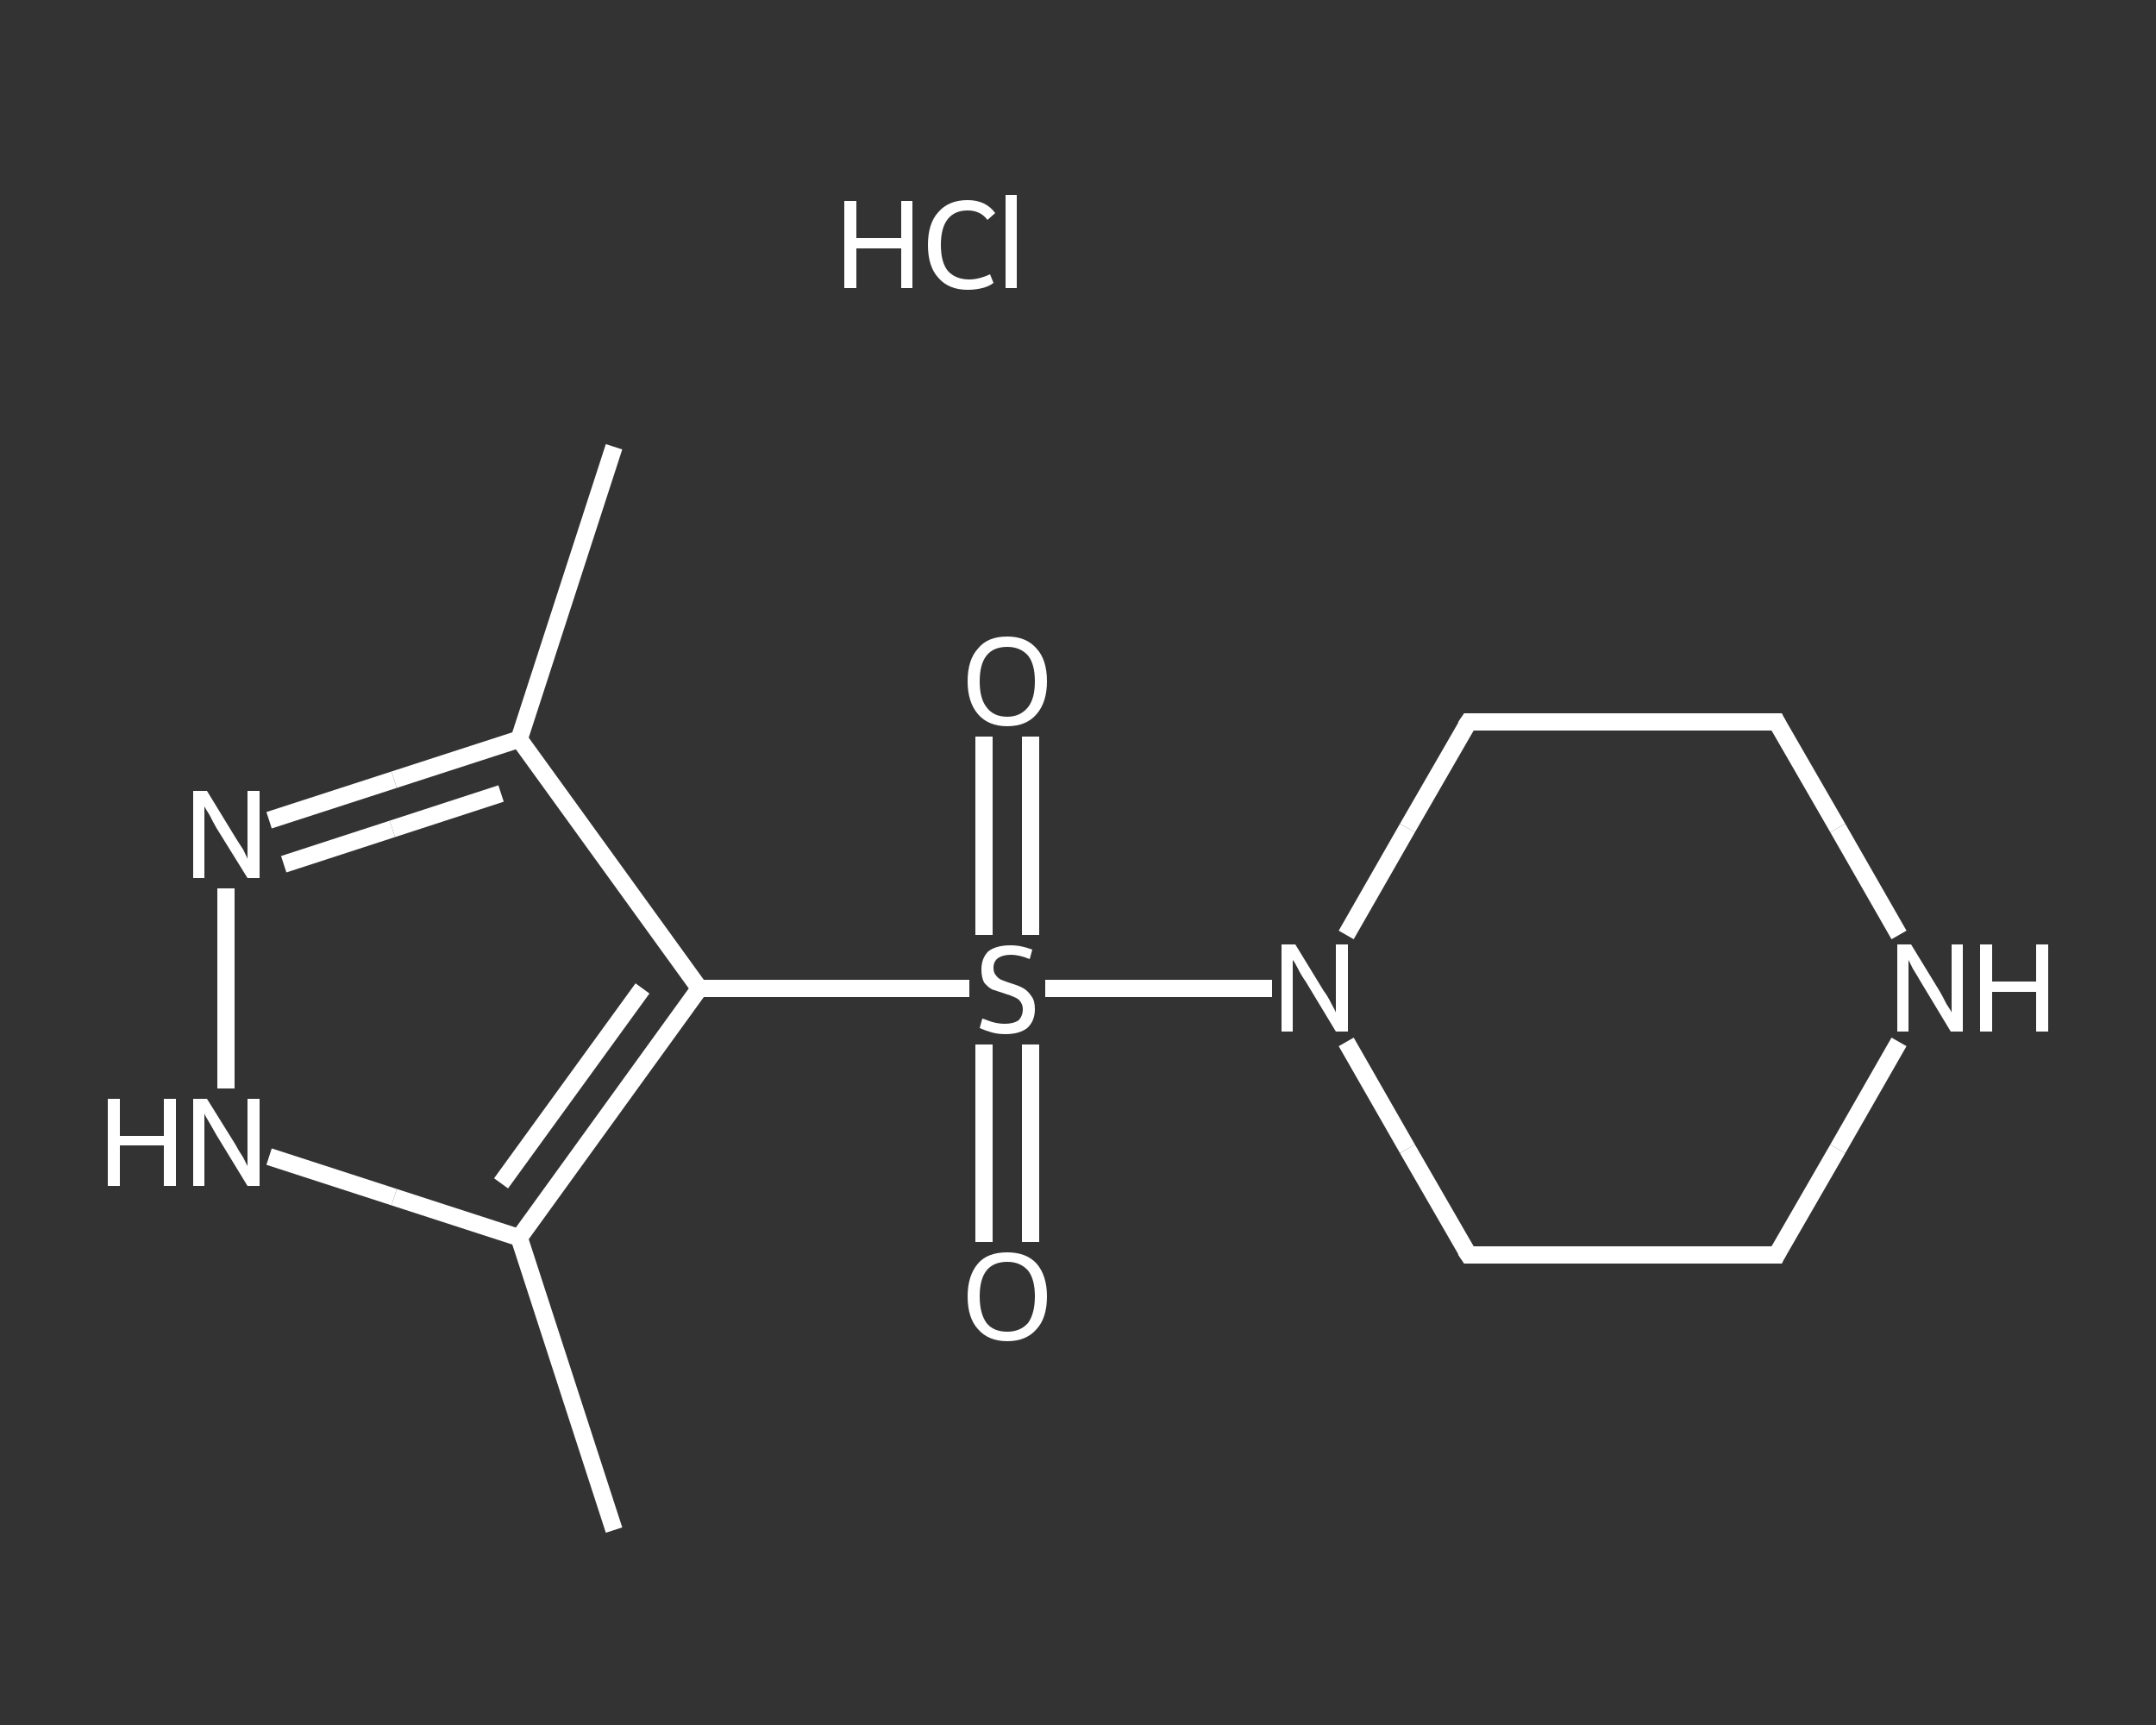 <?xml version='1.0' encoding='iso-8859-1'?>
<svg version='1.1' baseProfile='full'
              xmlns='http://www.w3.org/2000/svg'
                      xmlns:rdkit='http://www.rdkit.org/xml'
                      xmlns:xlink='http://www.w3.org/1999/xlink'
                  xml:space='preserve'
width='250px' height='200px' viewBox='0 0 250 200'>
<rect x="0" y="0" width="250" height="200" fill="#333333" stroke="none"/>
<!-- END OF HEADER -->
<rect style='opacity:1.0;fill:transparent;stroke:none' width='250.0' height='200.0' x='0.0' y='0.0'> </rect>
<path class='bond-0 atom-0 atom-1' d='M 71.2,51.8 L 60.2,85.7' style='fill:none;fill-rule:evenodd;stroke:#FFFFFF;stroke-width:2.0px;stroke-linecap:butt;stroke-linejoin:miter;stroke-opacity:1' />
<path class='bond-1 atom-1 atom-2' d='M 60.2,85.7 L 45.7,90.4' style='fill:none;fill-rule:evenodd;stroke:#FFFFFF;stroke-width:2.0px;stroke-linecap:butt;stroke-linejoin:miter;stroke-opacity:1' />
<path class='bond-1 atom-1 atom-2' d='M 45.7,90.4 L 31.2,95.1' style='fill:none;fill-rule:evenodd;stroke:#FFFFFF;stroke-width:2.0px;stroke-linecap:butt;stroke-linejoin:miter;stroke-opacity:1' />
<path class='bond-1 atom-1 atom-2' d='M 58.1,92.0 L 45.5,96.1' style='fill:none;fill-rule:evenodd;stroke:#FFFFFF;stroke-width:2.0px;stroke-linecap:butt;stroke-linejoin:miter;stroke-opacity:1' />
<path class='bond-1 atom-1 atom-2' d='M 45.5,96.1 L 32.9,100.2' style='fill:none;fill-rule:evenodd;stroke:#FFFFFF;stroke-width:2.0px;stroke-linecap:butt;stroke-linejoin:miter;stroke-opacity:1' />
<path class='bond-2 atom-2 atom-3' d='M 26.2,103.0 L 26.2,126.2' style='fill:none;fill-rule:evenodd;stroke:#FFFFFF;stroke-width:2.0px;stroke-linecap:butt;stroke-linejoin:miter;stroke-opacity:1' />
<path class='bond-3 atom-3 atom-4' d='M 31.2,134.1 L 45.7,138.8' style='fill:none;fill-rule:evenodd;stroke:#FFFFFF;stroke-width:2.0px;stroke-linecap:butt;stroke-linejoin:miter;stroke-opacity:1' />
<path class='bond-3 atom-3 atom-4' d='M 45.7,138.8 L 60.2,143.5' style='fill:none;fill-rule:evenodd;stroke:#FFFFFF;stroke-width:2.0px;stroke-linecap:butt;stroke-linejoin:miter;stroke-opacity:1' />
<path class='bond-4 atom-4 atom-5' d='M 60.2,143.5 L 71.2,177.4' style='fill:none;fill-rule:evenodd;stroke:#FFFFFF;stroke-width:2.0px;stroke-linecap:butt;stroke-linejoin:miter;stroke-opacity:1' />
<path class='bond-5 atom-4 atom-6' d='M 60.2,143.5 L 81.1,114.6' style='fill:none;fill-rule:evenodd;stroke:#FFFFFF;stroke-width:2.0px;stroke-linecap:butt;stroke-linejoin:miter;stroke-opacity:1' />
<path class='bond-5 atom-4 atom-6' d='M 58.1,137.2 L 74.5,114.6' style='fill:none;fill-rule:evenodd;stroke:#FFFFFF;stroke-width:2.0px;stroke-linecap:butt;stroke-linejoin:miter;stroke-opacity:1' />
<path class='bond-6 atom-6 atom-7' d='M 81.1,114.6 L 96.7,114.6' style='fill:none;fill-rule:evenodd;stroke:#FFFFFF;stroke-width:2.0px;stroke-linecap:butt;stroke-linejoin:miter;stroke-opacity:1' />
<path class='bond-6 atom-6 atom-7' d='M 96.7,114.6 L 112.4,114.6' style='fill:none;fill-rule:evenodd;stroke:#FFFFFF;stroke-width:2.0px;stroke-linecap:butt;stroke-linejoin:miter;stroke-opacity:1' />
<path class='bond-7 atom-7 atom-8' d='M 114.1,121.1 L 114.1,132.5' style='fill:none;fill-rule:evenodd;stroke:#FFFFFF;stroke-width:2.0px;stroke-linecap:butt;stroke-linejoin:miter;stroke-opacity:1' />
<path class='bond-7 atom-7 atom-8' d='M 114.1,132.5 L 114.1,144.0' style='fill:none;fill-rule:evenodd;stroke:#FFFFFF;stroke-width:2.0px;stroke-linecap:butt;stroke-linejoin:miter;stroke-opacity:1' />
<path class='bond-7 atom-7 atom-8' d='M 119.5,121.1 L 119.5,132.5' style='fill:none;fill-rule:evenodd;stroke:#FFFFFF;stroke-width:2.0px;stroke-linecap:butt;stroke-linejoin:miter;stroke-opacity:1' />
<path class='bond-7 atom-7 atom-8' d='M 119.5,132.5 L 119.5,144.0' style='fill:none;fill-rule:evenodd;stroke:#FFFFFF;stroke-width:2.0px;stroke-linecap:butt;stroke-linejoin:miter;stroke-opacity:1' />
<path class='bond-8 atom-7 atom-9' d='M 119.5,108.4 L 119.5,96.9' style='fill:none;fill-rule:evenodd;stroke:#FFFFFF;stroke-width:2.0px;stroke-linecap:butt;stroke-linejoin:miter;stroke-opacity:1' />
<path class='bond-8 atom-7 atom-9' d='M 119.5,96.9 L 119.5,85.4' style='fill:none;fill-rule:evenodd;stroke:#FFFFFF;stroke-width:2.0px;stroke-linecap:butt;stroke-linejoin:miter;stroke-opacity:1' />
<path class='bond-8 atom-7 atom-9' d='M 114.1,108.4 L 114.1,96.9' style='fill:none;fill-rule:evenodd;stroke:#FFFFFF;stroke-width:2.0px;stroke-linecap:butt;stroke-linejoin:miter;stroke-opacity:1' />
<path class='bond-8 atom-7 atom-9' d='M 114.1,96.9 L 114.1,85.4' style='fill:none;fill-rule:evenodd;stroke:#FFFFFF;stroke-width:2.0px;stroke-linecap:butt;stroke-linejoin:miter;stroke-opacity:1' />
<path class='bond-9 atom-7 atom-10' d='M 121.2,114.6 L 134.3,114.6' style='fill:none;fill-rule:evenodd;stroke:#FFFFFF;stroke-width:2.0px;stroke-linecap:butt;stroke-linejoin:miter;stroke-opacity:1' />
<path class='bond-9 atom-7 atom-10' d='M 134.3,114.6 L 147.5,114.6' style='fill:none;fill-rule:evenodd;stroke:#FFFFFF;stroke-width:2.0px;stroke-linecap:butt;stroke-linejoin:miter;stroke-opacity:1' />
<path class='bond-10 atom-10 atom-11' d='M 156.1,120.8 L 163.2,133.2' style='fill:none;fill-rule:evenodd;stroke:#FFFFFF;stroke-width:2.0px;stroke-linecap:butt;stroke-linejoin:miter;stroke-opacity:1' />
<path class='bond-10 atom-10 atom-11' d='M 163.2,133.2 L 170.3,145.5' style='fill:none;fill-rule:evenodd;stroke:#FFFFFF;stroke-width:2.0px;stroke-linecap:butt;stroke-linejoin:miter;stroke-opacity:1' />
<path class='bond-11 atom-11 atom-12' d='M 170.3,145.5 L 206.0,145.5' style='fill:none;fill-rule:evenodd;stroke:#FFFFFF;stroke-width:2.0px;stroke-linecap:butt;stroke-linejoin:miter;stroke-opacity:1' />
<path class='bond-12 atom-12 atom-13' d='M 206.0,145.5 L 213.1,133.2' style='fill:none;fill-rule:evenodd;stroke:#FFFFFF;stroke-width:2.0px;stroke-linecap:butt;stroke-linejoin:miter;stroke-opacity:1' />
<path class='bond-12 atom-12 atom-13' d='M 213.1,133.2 L 220.2,120.8' style='fill:none;fill-rule:evenodd;stroke:#FFFFFF;stroke-width:2.0px;stroke-linecap:butt;stroke-linejoin:miter;stroke-opacity:1' />
<path class='bond-13 atom-13 atom-14' d='M 220.2,108.4 L 213.1,96.0' style='fill:none;fill-rule:evenodd;stroke:#FFFFFF;stroke-width:2.0px;stroke-linecap:butt;stroke-linejoin:miter;stroke-opacity:1' />
<path class='bond-13 atom-13 atom-14' d='M 213.1,96.0 L 206.0,83.7' style='fill:none;fill-rule:evenodd;stroke:#FFFFFF;stroke-width:2.0px;stroke-linecap:butt;stroke-linejoin:miter;stroke-opacity:1' />
<path class='bond-14 atom-14 atom-15' d='M 206.0,83.7 L 170.3,83.7' style='fill:none;fill-rule:evenodd;stroke:#FFFFFF;stroke-width:2.0px;stroke-linecap:butt;stroke-linejoin:miter;stroke-opacity:1' />
<path class='bond-15 atom-6 atom-1' d='M 81.1,114.6 L 60.2,85.7' style='fill:none;fill-rule:evenodd;stroke:#FFFFFF;stroke-width:2.0px;stroke-linecap:butt;stroke-linejoin:miter;stroke-opacity:1' />
<path class='bond-16 atom-15 atom-10' d='M 170.3,83.7 L 163.2,96.0' style='fill:none;fill-rule:evenodd;stroke:#FFFFFF;stroke-width:2.0px;stroke-linecap:butt;stroke-linejoin:miter;stroke-opacity:1' />
<path class='bond-16 atom-15 atom-10' d='M 163.2,96.0 L 156.1,108.4' style='fill:none;fill-rule:evenodd;stroke:#FFFFFF;stroke-width:2.0px;stroke-linecap:butt;stroke-linejoin:miter;stroke-opacity:1' />
<path d='M 169.9,144.9 L 170.3,145.5 L 172.1,145.5' style='fill:none;stroke:#FFFFFF;stroke-width:2.0px;stroke-linecap:butt;stroke-linejoin:miter;stroke-opacity:1;' />
<path d='M 204.2,145.5 L 206.0,145.5 L 206.3,144.9' style='fill:none;stroke:#FFFFFF;stroke-width:2.0px;stroke-linecap:butt;stroke-linejoin:miter;stroke-opacity:1;' />
<path d='M 206.3,84.3 L 206.0,83.7 L 204.2,83.7' style='fill:none;stroke:#FFFFFF;stroke-width:2.0px;stroke-linecap:butt;stroke-linejoin:miter;stroke-opacity:1;' />
<path d='M 172.1,83.7 L 170.3,83.7 L 169.9,84.3' style='fill:none;stroke:#FFFFFF;stroke-width:2.0px;stroke-linecap:butt;stroke-linejoin:miter;stroke-opacity:1;' />
<path class='atom-2' d='M 24.0 91.7
L 27.3 97.1
Q 27.6 97.6, 28.2 98.5
Q 28.7 99.5, 28.7 99.6
L 28.7 91.7
L 30.1 91.7
L 30.1 101.8
L 28.7 101.8
L 25.1 96.0
Q 24.7 95.3, 24.3 94.5
Q 23.8 93.7, 23.7 93.5
L 23.7 101.8
L 22.4 101.8
L 22.4 91.7
L 24.0 91.7
' fill='#FFFFFF'/>
<path class='atom-3' d='M 12.5 127.4
L 13.9 127.4
L 13.9 131.7
L 19.0 131.7
L 19.0 127.4
L 20.4 127.4
L 20.4 137.5
L 19.0 137.5
L 19.0 132.8
L 13.9 132.8
L 13.9 137.5
L 12.5 137.5
L 12.5 127.4
' fill='#FFFFFF'/>
<path class='atom-3' d='M 24.0 127.4
L 27.3 132.7
Q 27.6 133.3, 28.2 134.2
Q 28.7 135.2, 28.7 135.2
L 28.7 127.4
L 30.1 127.4
L 30.1 137.5
L 28.7 137.5
L 25.1 131.6
Q 24.7 130.9, 24.3 130.2
Q 23.8 129.4, 23.7 129.1
L 23.7 137.5
L 22.4 137.5
L 22.4 127.4
L 24.0 127.4
' fill='#FFFFFF'/>
<path class='atom-7' d='M 113.9 118.1
Q 114.0 118.1, 114.5 118.3
Q 115.0 118.5, 115.5 118.6
Q 116.0 118.7, 116.5 118.7
Q 117.5 118.7, 118.1 118.3
Q 118.6 117.8, 118.6 117.0
Q 118.6 116.5, 118.3 116.1
Q 118.1 115.8, 117.6 115.6
Q 117.2 115.4, 116.5 115.2
Q 115.6 114.9, 115.0 114.7
Q 114.5 114.4, 114.1 113.9
Q 113.8 113.3, 113.8 112.4
Q 113.8 111.1, 114.6 110.3
Q 115.5 109.6, 117.2 109.6
Q 118.4 109.6, 119.7 110.1
L 119.4 111.2
Q 118.2 110.7, 117.2 110.7
Q 116.3 110.7, 115.7 111.1
Q 115.2 111.5, 115.2 112.2
Q 115.2 112.8, 115.5 113.1
Q 115.7 113.4, 116.1 113.6
Q 116.6 113.8, 117.2 114.0
Q 118.2 114.3, 118.7 114.6
Q 119.2 114.9, 119.6 115.5
Q 120.0 116.0, 120.0 117.0
Q 120.0 118.4, 119.1 119.2
Q 118.2 119.9, 116.6 119.9
Q 115.7 119.9, 115.0 119.7
Q 114.3 119.5, 113.6 119.2
L 113.9 118.1
' fill='#FFFFFF'/>
<path class='atom-8' d='M 112.2 150.3
Q 112.2 147.9, 113.4 146.5
Q 114.5 145.2, 116.8 145.2
Q 119.0 145.2, 120.2 146.5
Q 121.4 147.9, 121.4 150.3
Q 121.4 152.8, 120.2 154.1
Q 119.0 155.5, 116.8 155.5
Q 114.6 155.5, 113.4 154.1
Q 112.2 152.8, 112.2 150.3
M 116.8 154.4
Q 118.3 154.4, 119.2 153.4
Q 120.0 152.3, 120.0 150.3
Q 120.0 148.3, 119.2 147.3
Q 118.3 146.3, 116.8 146.3
Q 115.2 146.3, 114.4 147.3
Q 113.6 148.3, 113.6 150.3
Q 113.6 152.3, 114.4 153.4
Q 115.2 154.4, 116.8 154.4
' fill='#FFFFFF'/>
<path class='atom-9' d='M 112.2 79.0
Q 112.2 76.5, 113.4 75.2
Q 114.5 73.8, 116.8 73.8
Q 119.0 73.8, 120.2 75.2
Q 121.4 76.5, 121.4 79.0
Q 121.4 81.4, 120.2 82.8
Q 119.0 84.2, 116.8 84.2
Q 114.6 84.2, 113.4 82.8
Q 112.2 81.4, 112.2 79.0
M 116.8 83.1
Q 118.3 83.1, 119.2 82.0
Q 120.0 81.0, 120.0 79.0
Q 120.0 77.0, 119.2 76.0
Q 118.3 75.0, 116.8 75.0
Q 115.2 75.0, 114.4 76.0
Q 113.6 77.0, 113.6 79.0
Q 113.6 81.0, 114.4 82.0
Q 115.2 83.1, 116.8 83.1
' fill='#FFFFFF'/>
<path class='atom-10' d='M 150.2 109.5
L 153.5 114.9
Q 153.9 115.4, 154.4 116.4
Q 154.9 117.3, 154.9 117.4
L 154.9 109.5
L 156.3 109.5
L 156.3 119.6
L 154.9 119.6
L 151.4 113.8
Q 150.9 113.1, 150.5 112.3
Q 150.1 111.5, 149.9 111.3
L 149.9 119.6
L 148.6 119.6
L 148.6 109.5
L 150.2 109.5
' fill='#FFFFFF'/>
<path class='atom-13' d='M 221.6 109.5
L 224.9 114.9
Q 225.2 115.4, 225.7 116.4
Q 226.3 117.3, 226.3 117.4
L 226.3 109.5
L 227.6 109.5
L 227.6 119.6
L 226.2 119.6
L 222.7 113.8
Q 222.3 113.1, 221.8 112.3
Q 221.4 111.5, 221.3 111.3
L 221.3 119.6
L 220.0 119.6
L 220.0 109.5
L 221.6 109.5
' fill='#FFFFFF'/>
<path class='atom-13' d='M 229.6 109.5
L 231.0 109.5
L 231.0 113.8
L 236.1 113.8
L 236.1 109.5
L 237.5 109.5
L 237.5 119.6
L 236.1 119.6
L 236.1 115.0
L 231.0 115.0
L 231.0 119.6
L 229.6 119.6
L 229.6 109.5
' fill='#FFFFFF'/>
<path class='atom-16' d='M 97.9 23.3
L 99.3 23.3
L 99.3 27.6
L 104.5 27.6
L 104.5 23.3
L 105.8 23.3
L 105.8 33.4
L 104.5 33.4
L 104.5 28.8
L 99.3 28.8
L 99.3 33.4
L 97.9 33.4
L 97.9 23.3
' fill='#FFFFFF'/>
<path class='atom-16' d='M 107.6 28.4
Q 107.6 25.9, 108.8 24.6
Q 110.0 23.2, 112.2 23.2
Q 114.3 23.2, 115.4 24.7
L 114.5 25.5
Q 113.7 24.4, 112.2 24.4
Q 110.7 24.4, 109.9 25.4
Q 109.1 26.4, 109.1 28.4
Q 109.1 30.4, 109.9 31.4
Q 110.8 32.4, 112.4 32.4
Q 113.5 32.4, 114.8 31.8
L 115.2 32.8
Q 114.7 33.2, 113.9 33.4
Q 113.1 33.6, 112.2 33.6
Q 110.0 33.6, 108.8 32.2
Q 107.6 30.9, 107.6 28.4
' fill='#FFFFFF'/>
<path class='atom-16' d='M 116.6 22.6
L 117.9 22.6
L 117.9 33.4
L 116.6 33.4
L 116.6 22.6
' fill='#FFFFFF'/>
</svg>
